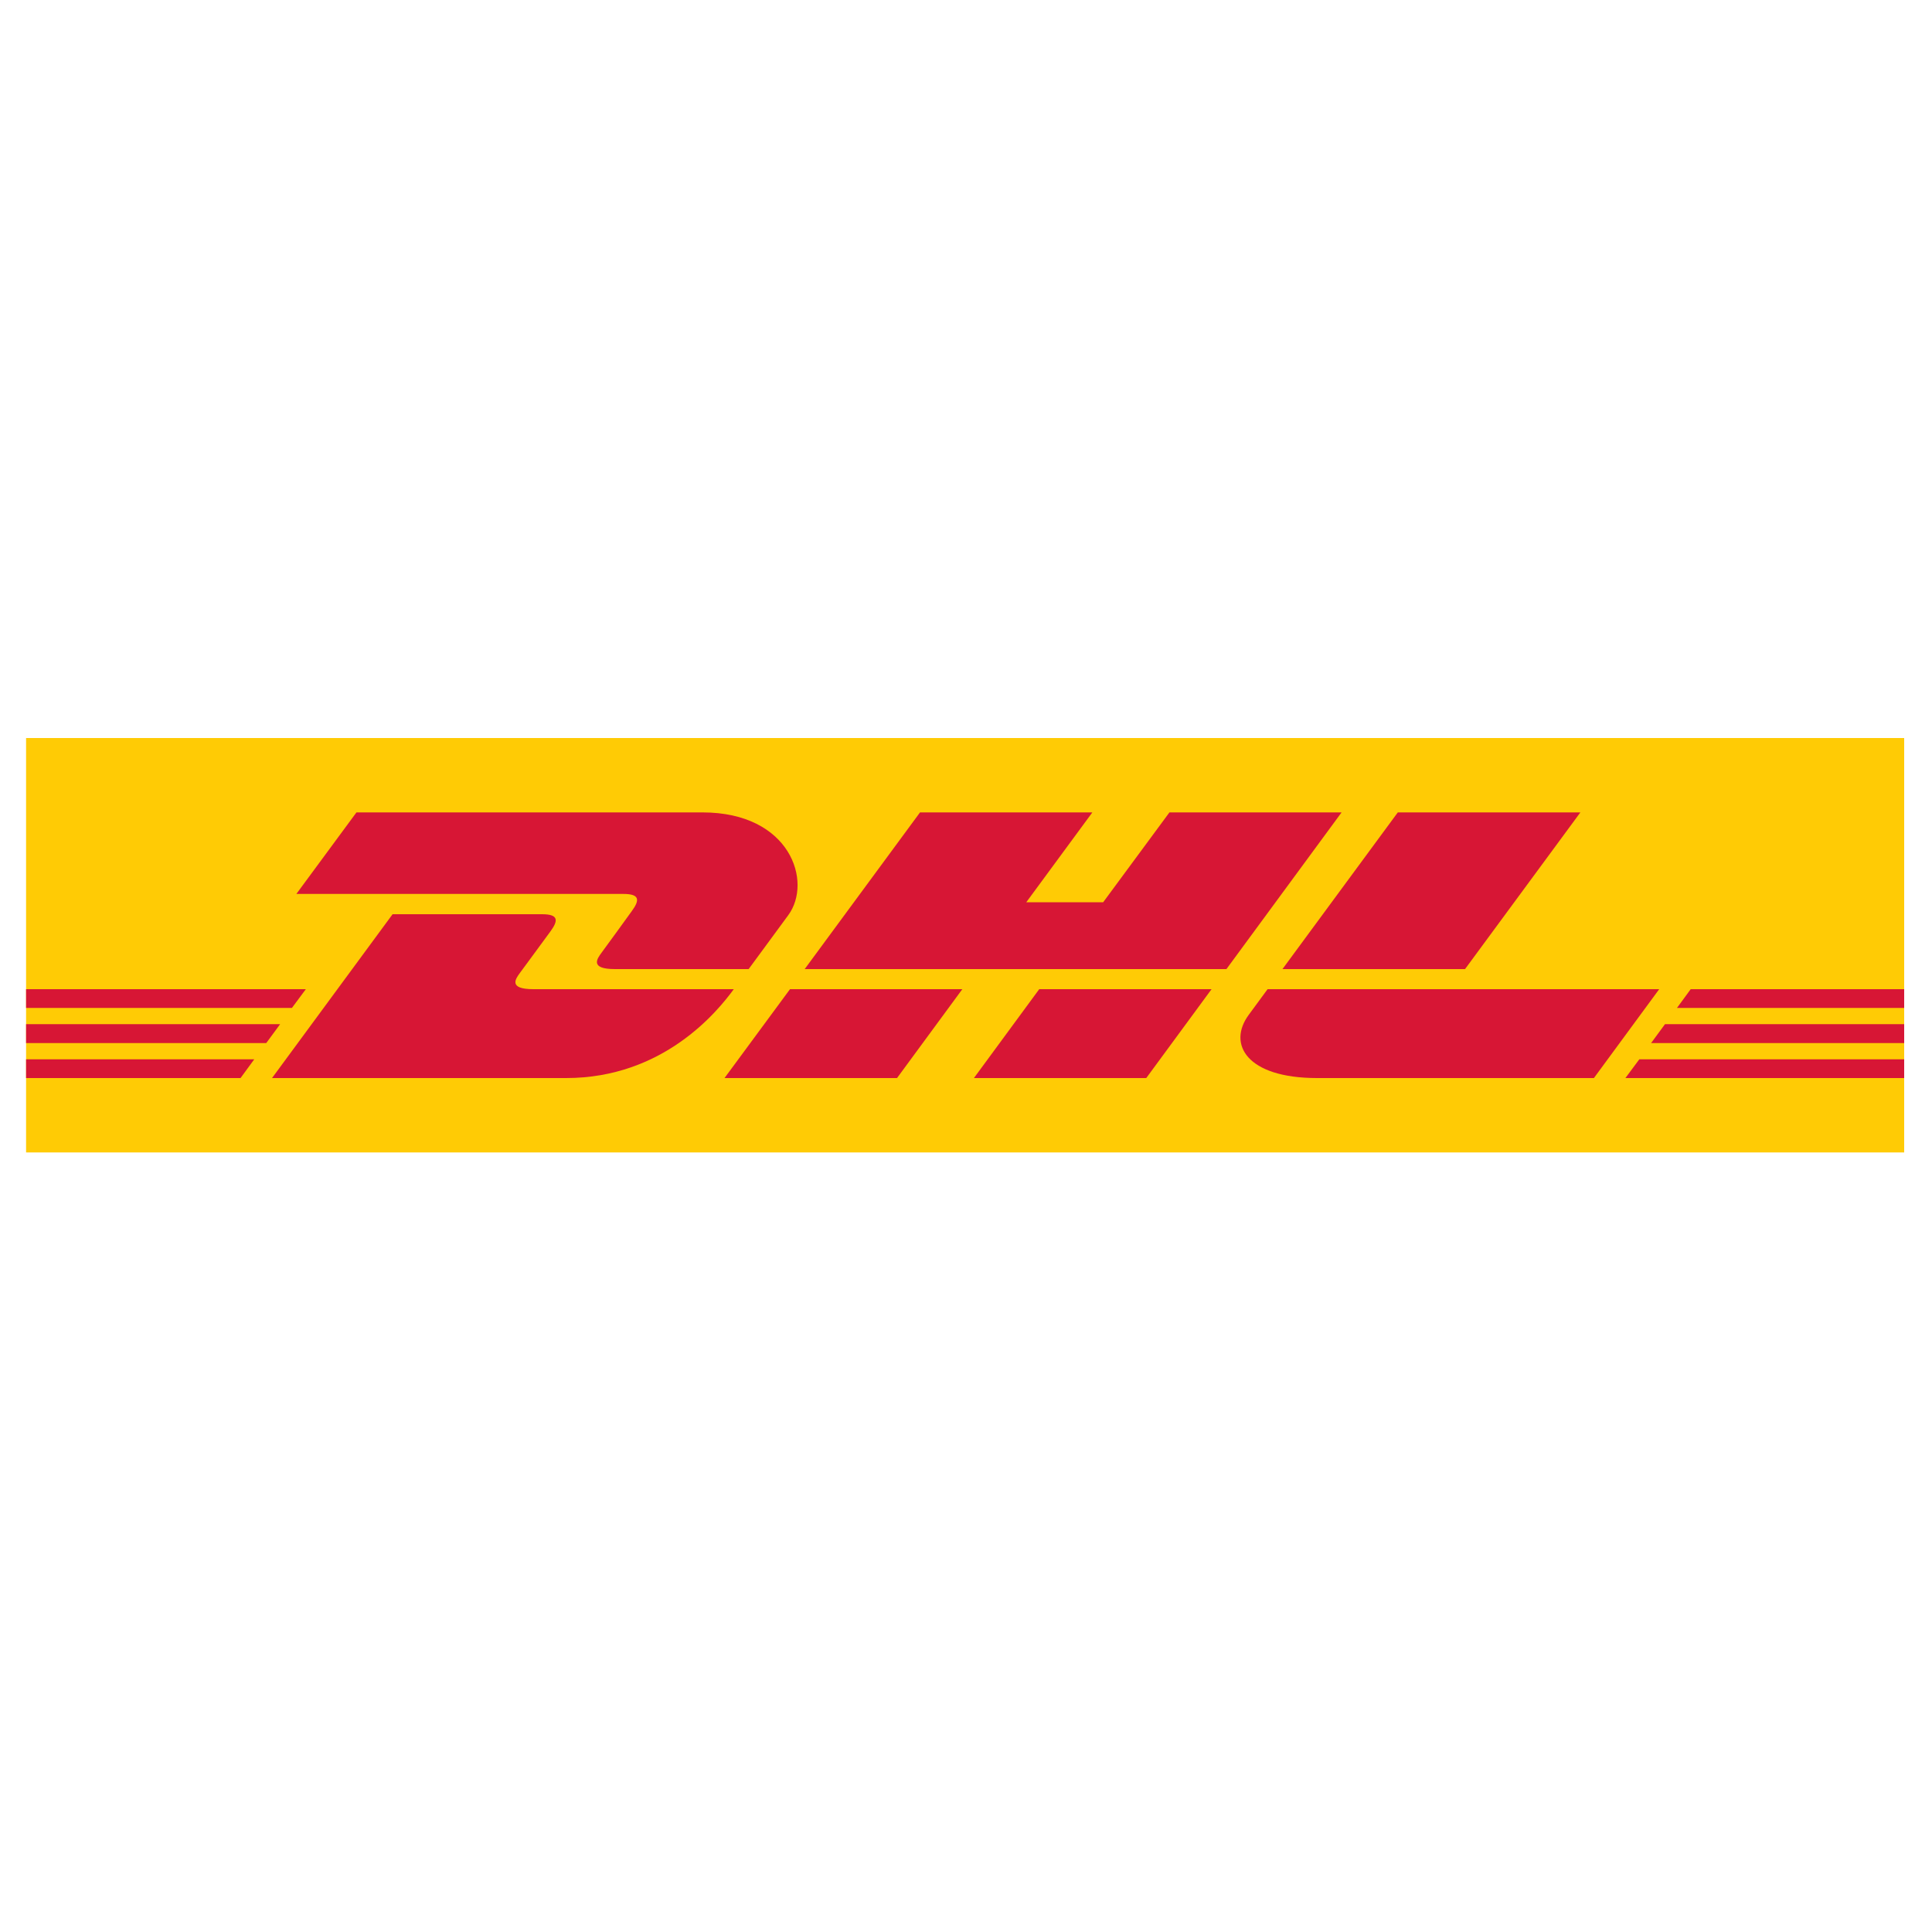 <?xml version="1.0" encoding="utf-8"?>
<!-- Generator: Adobe Illustrator 25.2.0, SVG Export Plug-In . SVG Version: 6.00 Build 0)  -->
<svg version="1.1" id="Layer_1" xmlns="http://www.w3.org/2000/svg" xmlns:xlink="http://www.w3.org/1999/xlink" x="0px" y="0px"
	 viewBox="0 0 100 100" style="enable-background:new 0 0 100 100;" xml:space="preserve">
<style type="text/css">
	.st0{fill:#FFCB05;}
	.st1{fill:#D71635;}
</style>
<g>
	<polygon class="st0" points="98.56,38.2 98.56,59.65 1.35,59.65 1.35,38.2 98.56,38.2 	"/>
	<path class="st1" d="M18.45,42.05l-3.11,4.22c0,0,16.1,0,16.93,0c0.86,0,0.84,0.33,0.43,0.89c-0.42,0.58-1.14,1.58-1.57,2.16
		c-0.22,0.3-0.62,0.84,0.7,0.84c1.39,0,6.92,0,6.92,0s1.12-1.52,2.05-2.79c1.27-1.73,0.11-5.32-4.44-5.32
		C32.29,42.05,18.45,42.05,18.45,42.05L18.45,42.05z"/>
	<path class="st1" d="M14.08,55.8l6.24-8.48c0,0,6.92,0,7.74,0c0.86,0,0.84,0.33,0.43,0.89c-0.42,0.58-1.15,1.56-1.58,2.15
		c-0.22,0.3-0.62,0.84,0.7,0.84c1.39,0,10.37,0,10.37,0c-0.86,1.18-3.66,4.6-8.68,4.6C25.22,55.8,14.08,55.8,14.08,55.8L14.08,55.8z
		"/>
	<polygon class="st1" points="49.81,51.2 46.43,55.8 37.5,55.8 40.89,51.2 49.81,51.2 	"/>
	<polygon class="st1" points="63.48,50.16 41.65,50.16 47.62,42.05 56.54,42.05 53.12,46.7 57.1,46.7 60.53,42.05 69.44,42.05 
		63.48,50.16 	"/>
	<polygon class="st1" points="62.71,51.2 59.33,55.8 50.41,55.8 53.79,51.2 62.71,51.2 	"/>
	<polygon class="st1" points="1.35,53.01 14.5,53.01 13.78,53.99 1.35,53.99 1.35,53.01 	"/>
	<polygon class="st1" points="1.35,51.2 15.83,51.2 15.11,52.17 1.35,52.17 1.35,51.2 	"/>
	<polygon class="st1" points="1.35,54.83 13.16,54.83 12.45,55.8 1.35,55.8 1.35,54.83 	"/>
	<polygon class="st1" points="98.56,53.99 85.46,53.99 86.18,53.01 98.56,53.01 98.56,53.99 	"/>
	<polygon class="st1" points="98.56,55.8 84.13,55.8 84.85,54.83 98.56,54.83 98.56,55.8 	"/>
	<polygon class="st1" points="87.51,51.2 98.56,51.2 98.56,52.17 86.8,52.17 87.51,51.2 	"/>
	<polygon class="st1" points="81.8,42.05 75.83,50.16 66.38,50.16 72.35,42.05 81.8,42.05 	"/>
	<path class="st1" d="M65.61,51.2c0,0-0.65,0.89-0.97,1.32c-1.12,1.51-0.13,3.28,3.53,3.28c4.22,0,14.33,0,14.33,0l3.38-4.6H65.61
		L65.61,51.2z"/>
</g>
</svg>
